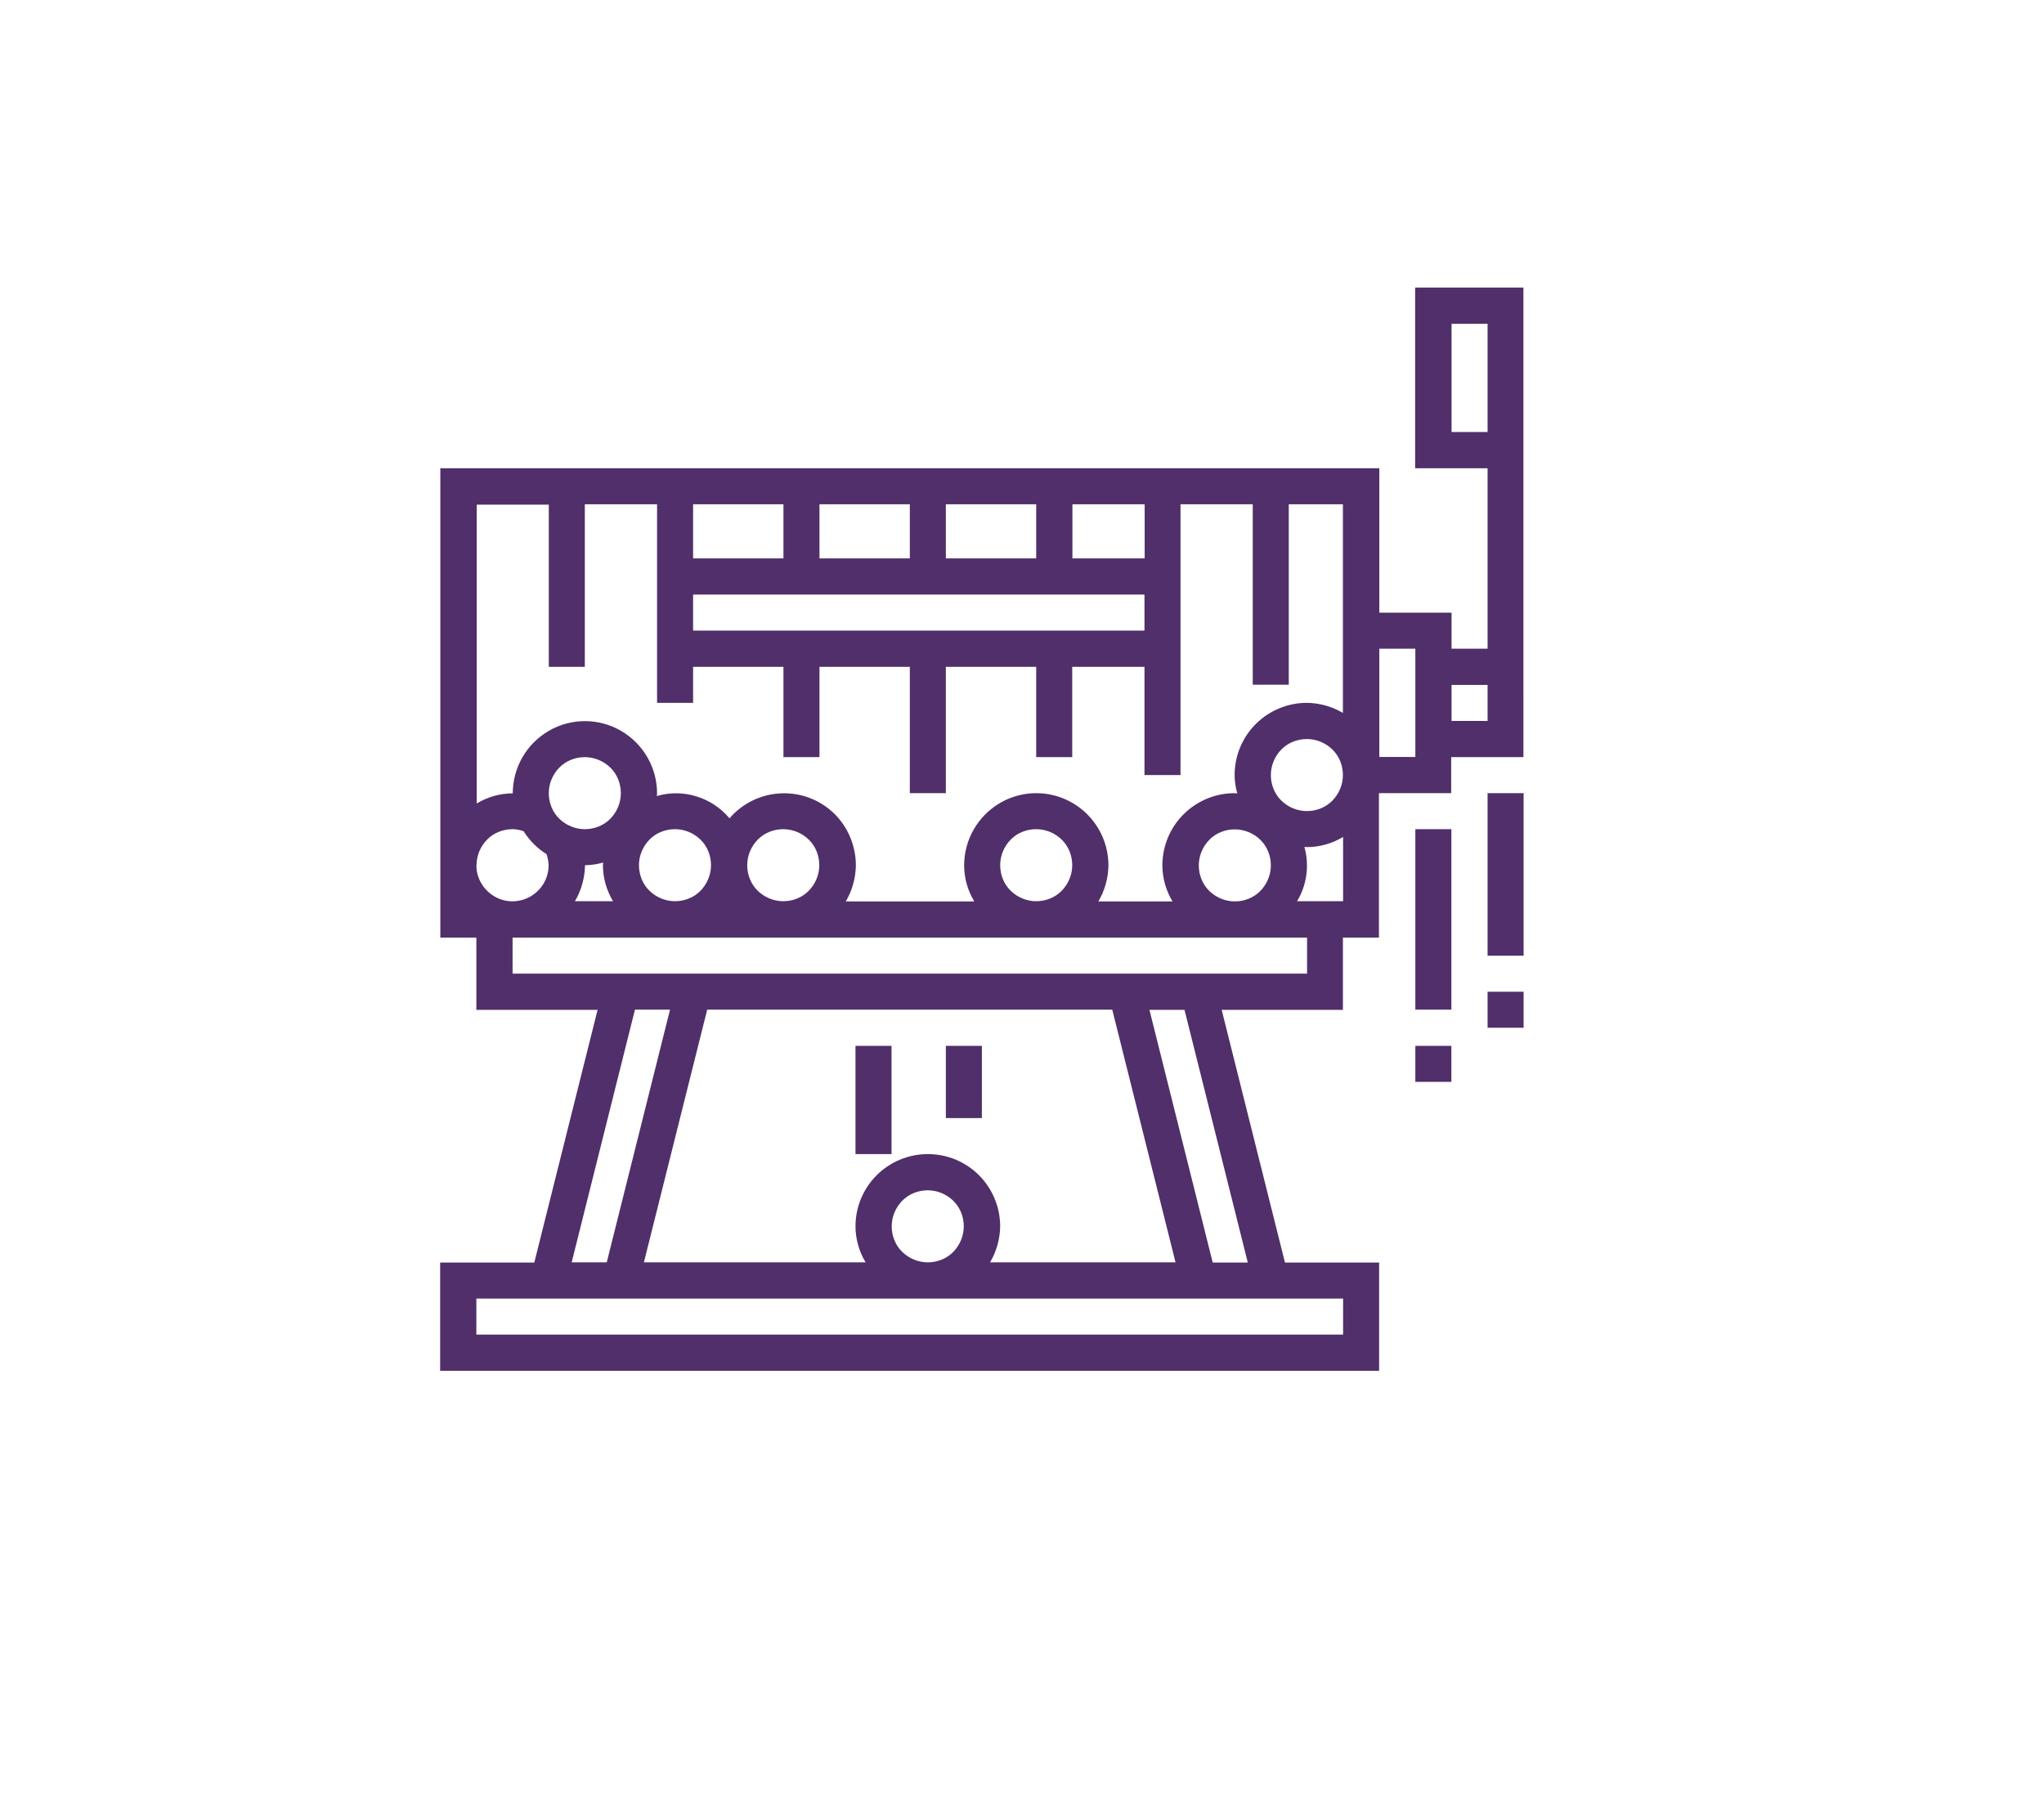 <?xml version="1.0" encoding="UTF-8"?><svg id="a" xmlns="http://www.w3.org/2000/svg" viewBox="0 0 107.23 94.21"><defs><style>.b{fill:#502f6a;}</style></defs><path class="b" d="M74.25,24.57h3.79v9.47h-1.89v-1.89h-3.79v-7.58H23.1v24.63h1.89v3.79h6.36l-3.32,13.26h-4.94v5.68h49.26v-5.68h-4.94l-3.32-13.26h6.36v-3.79h1.89v-7.58h3.79v-1.89h3.79V15.09h-5.68v9.47Zm-9.47,22.73c-.5,0-.98-.2-1.34-.55s-.55-.84-.55-1.34,.2-.98,.55-1.34,.84-.55,1.34-.55,.98,.2,1.34,.55,.55,.84,.55,1.34-.2,.98-.55,1.34-.84,.55-1.34,.55Zm1.89-6.63c0-.5,.2-.98,.55-1.34s.84-.55,1.34-.55,.98,.2,1.34,.55,.55,.84,.55,1.34-.2,.98-.55,1.34-.84,.55-1.34,.55-.98-.2-1.34-.55-.55-.84-.55-1.34Zm-6.63-7.58h-23.68v-1.89h23.68v1.89Zm-10.42-3.79v-2.84h4.74v2.84h-4.74Zm-1.89,0h-4.74v-2.84h4.74v2.84Zm-6.63,0h-4.74v-2.84h4.74v2.84Zm15.16,0v-2.84h3.79v2.84h-3.79Zm-27.47-2.84v8.53h1.89v-8.53h3.79v10.42h1.89v-1.89h4.74v4.74h1.89v-4.74h4.74v6.63h1.89v-6.63h4.74v4.74h1.89v-4.74h3.79v5.68h1.89v-14.21h3.79v9.47h1.89v-9.47h2.84v10.95c-.57-.34-1.23-.52-1.89-.53-1,0-1.97,.4-2.68,1.11-.71,.71-1.11,1.67-1.11,2.68,0,.33,.05,.65,.14,.96-.05,0-.09-.01-.14-.01-1,0-1.97,.4-2.68,1.11-.71,.71-1.11,1.67-1.11,2.68,0,.67,.19,1.32,.53,1.89h-3.89c.34-.57,.52-1.23,.53-1.89,0-1.35-.72-2.6-1.89-3.28-1.17-.68-2.62-.68-3.79,0-1.17,.68-1.89,1.93-1.89,3.28,0,.67,.19,1.32,.53,1.89h-6.74c.34-.57,.52-1.23,.53-1.89,0-1.03-.42-2.03-1.16-2.74-.75-.72-1.76-1.09-2.79-1.04-1.03,.05-2,.52-2.68,1.31-.45-.54-1.05-.94-1.73-1.15-.67-.21-1.4-.22-2.08-.02,0-.05,.01-.09,.01-.14,0-1.35-.72-2.6-1.89-3.28-1.17-.68-2.62-.68-3.79,0-1.17,.68-1.89,1.93-1.89,3.28-.67,0-1.32,.19-1.89,.53v-15.68h3.79Zm23.68,18.94c0-.5,.2-.98,.55-1.34s.84-.55,1.34-.55,.98,.2,1.34,.55,.55,.84,.55,1.34-.2,.98-.55,1.34-.84,.55-1.34,.55-.98-.2-1.34-.55-.55-.84-.55-1.34Zm-27.47,0c0-.5,.2-.98,.55-1.34s.84-.55,1.34-.55c.2,0,.4,.04,.58,.11,.31,.49,.72,.9,1.2,1.2,.07,.19,.1,.39,.11,.58,0,.68-.36,1.3-.95,1.64s-1.31,.34-1.89,0-.95-.96-.95-1.64h0Zm5.68-1.89c-.5,0-.98-.2-1.34-.55s-.55-.84-.55-1.34,.2-.98,.55-1.34,.84-.55,1.34-.55,.98,.2,1.34,.55,.55,.84,.55,1.34-.2,.98-.55,1.34-.84,.55-1.34,.55Zm0,1.89c.33,0,.65-.05,.96-.14,0,.05-.01,.09-.01,.14,0,.67,.19,1.32,.53,1.89h-2c.34-.57,.52-1.23,.53-1.89h0Zm2.84,0c0-.5,.2-.98,.55-1.34s.84-.55,1.34-.55,.98,.2,1.34,.55,.55,.84,.55,1.34-.2,.98-.55,1.34-.84,.55-1.34,.55-.98-.2-1.34-.55-.55-.84-.55-1.34Zm5.68,0c0-.5,.2-.98,.55-1.34s.84-.55,1.34-.55,.98,.2,1.34,.55,.55,.84,.55,1.34-.2,.98-.55,1.34-.84,.55-1.34,.55-.98-.2-1.34-.55-.55-.84-.55-1.34Zm-5.89,7.58h1.84l-3.32,13.26h-1.84l3.32-13.26Zm13.47,11.37c0-.5,.2-.98,.55-1.34s.84-.55,1.34-.55,.98,.2,1.34,.55,.55,.84,.55,1.34-.2,.98-.55,1.34-.84,.55-1.34,.55-.98-.2-1.34-.55-.55-.84-.55-1.34Zm1.89-3.79c-1,0-1.97,.4-2.68,1.11-.71,.71-1.11,1.67-1.11,2.68,0,.67,.19,1.32,.53,1.89h-11.63l3.32-13.26h21.25l3.32,13.26h-9.73c.34-.57,.52-1.23,.53-1.89,0-1-.4-1.97-1.11-2.68-.71-.71-1.67-1.11-2.68-1.11h0Zm21.79,7.58v1.89H24.99v-1.89h45.47Zm-5-1.89h-1.84l-3.32-13.26h1.84l3.32,13.26Zm3.11-15.16H26.89v-1.89h41.68v1.89Zm-.53-3.79c.52-.86,.66-1.89,.39-2.86,.05,0,.09,.01,.14,.01,.67,0,1.32-.19,1.89-.53v3.37h-2.42Zm4.32-7.58v-5.68h1.89v5.68h-1.89Zm5.68-1.89h-1.89v-1.89h1.89v1.89Zm-1.89-20.84h1.89v5.68h-1.89v-5.68Z"/><path class="b" d="M49.62,54.88h1.89v3.79h-1.89v-3.79Z"/><path class="b" d="M44.88,54.88h1.89v5.68h-1.89v-5.68Z"/><path class="b" d="M74.25,43.51h1.89v9.47h-1.89v-9.47Z"/><path class="b" d="M78.04,41.62h1.89v8.53h-1.89v-8.53Z"/><path class="b" d="M74.25,54.88h1.89v1.89h-1.89v-1.89Z"/><path class="b" d="M78.04,52.04h1.89v1.89h-1.89v-1.89Z"/></svg>